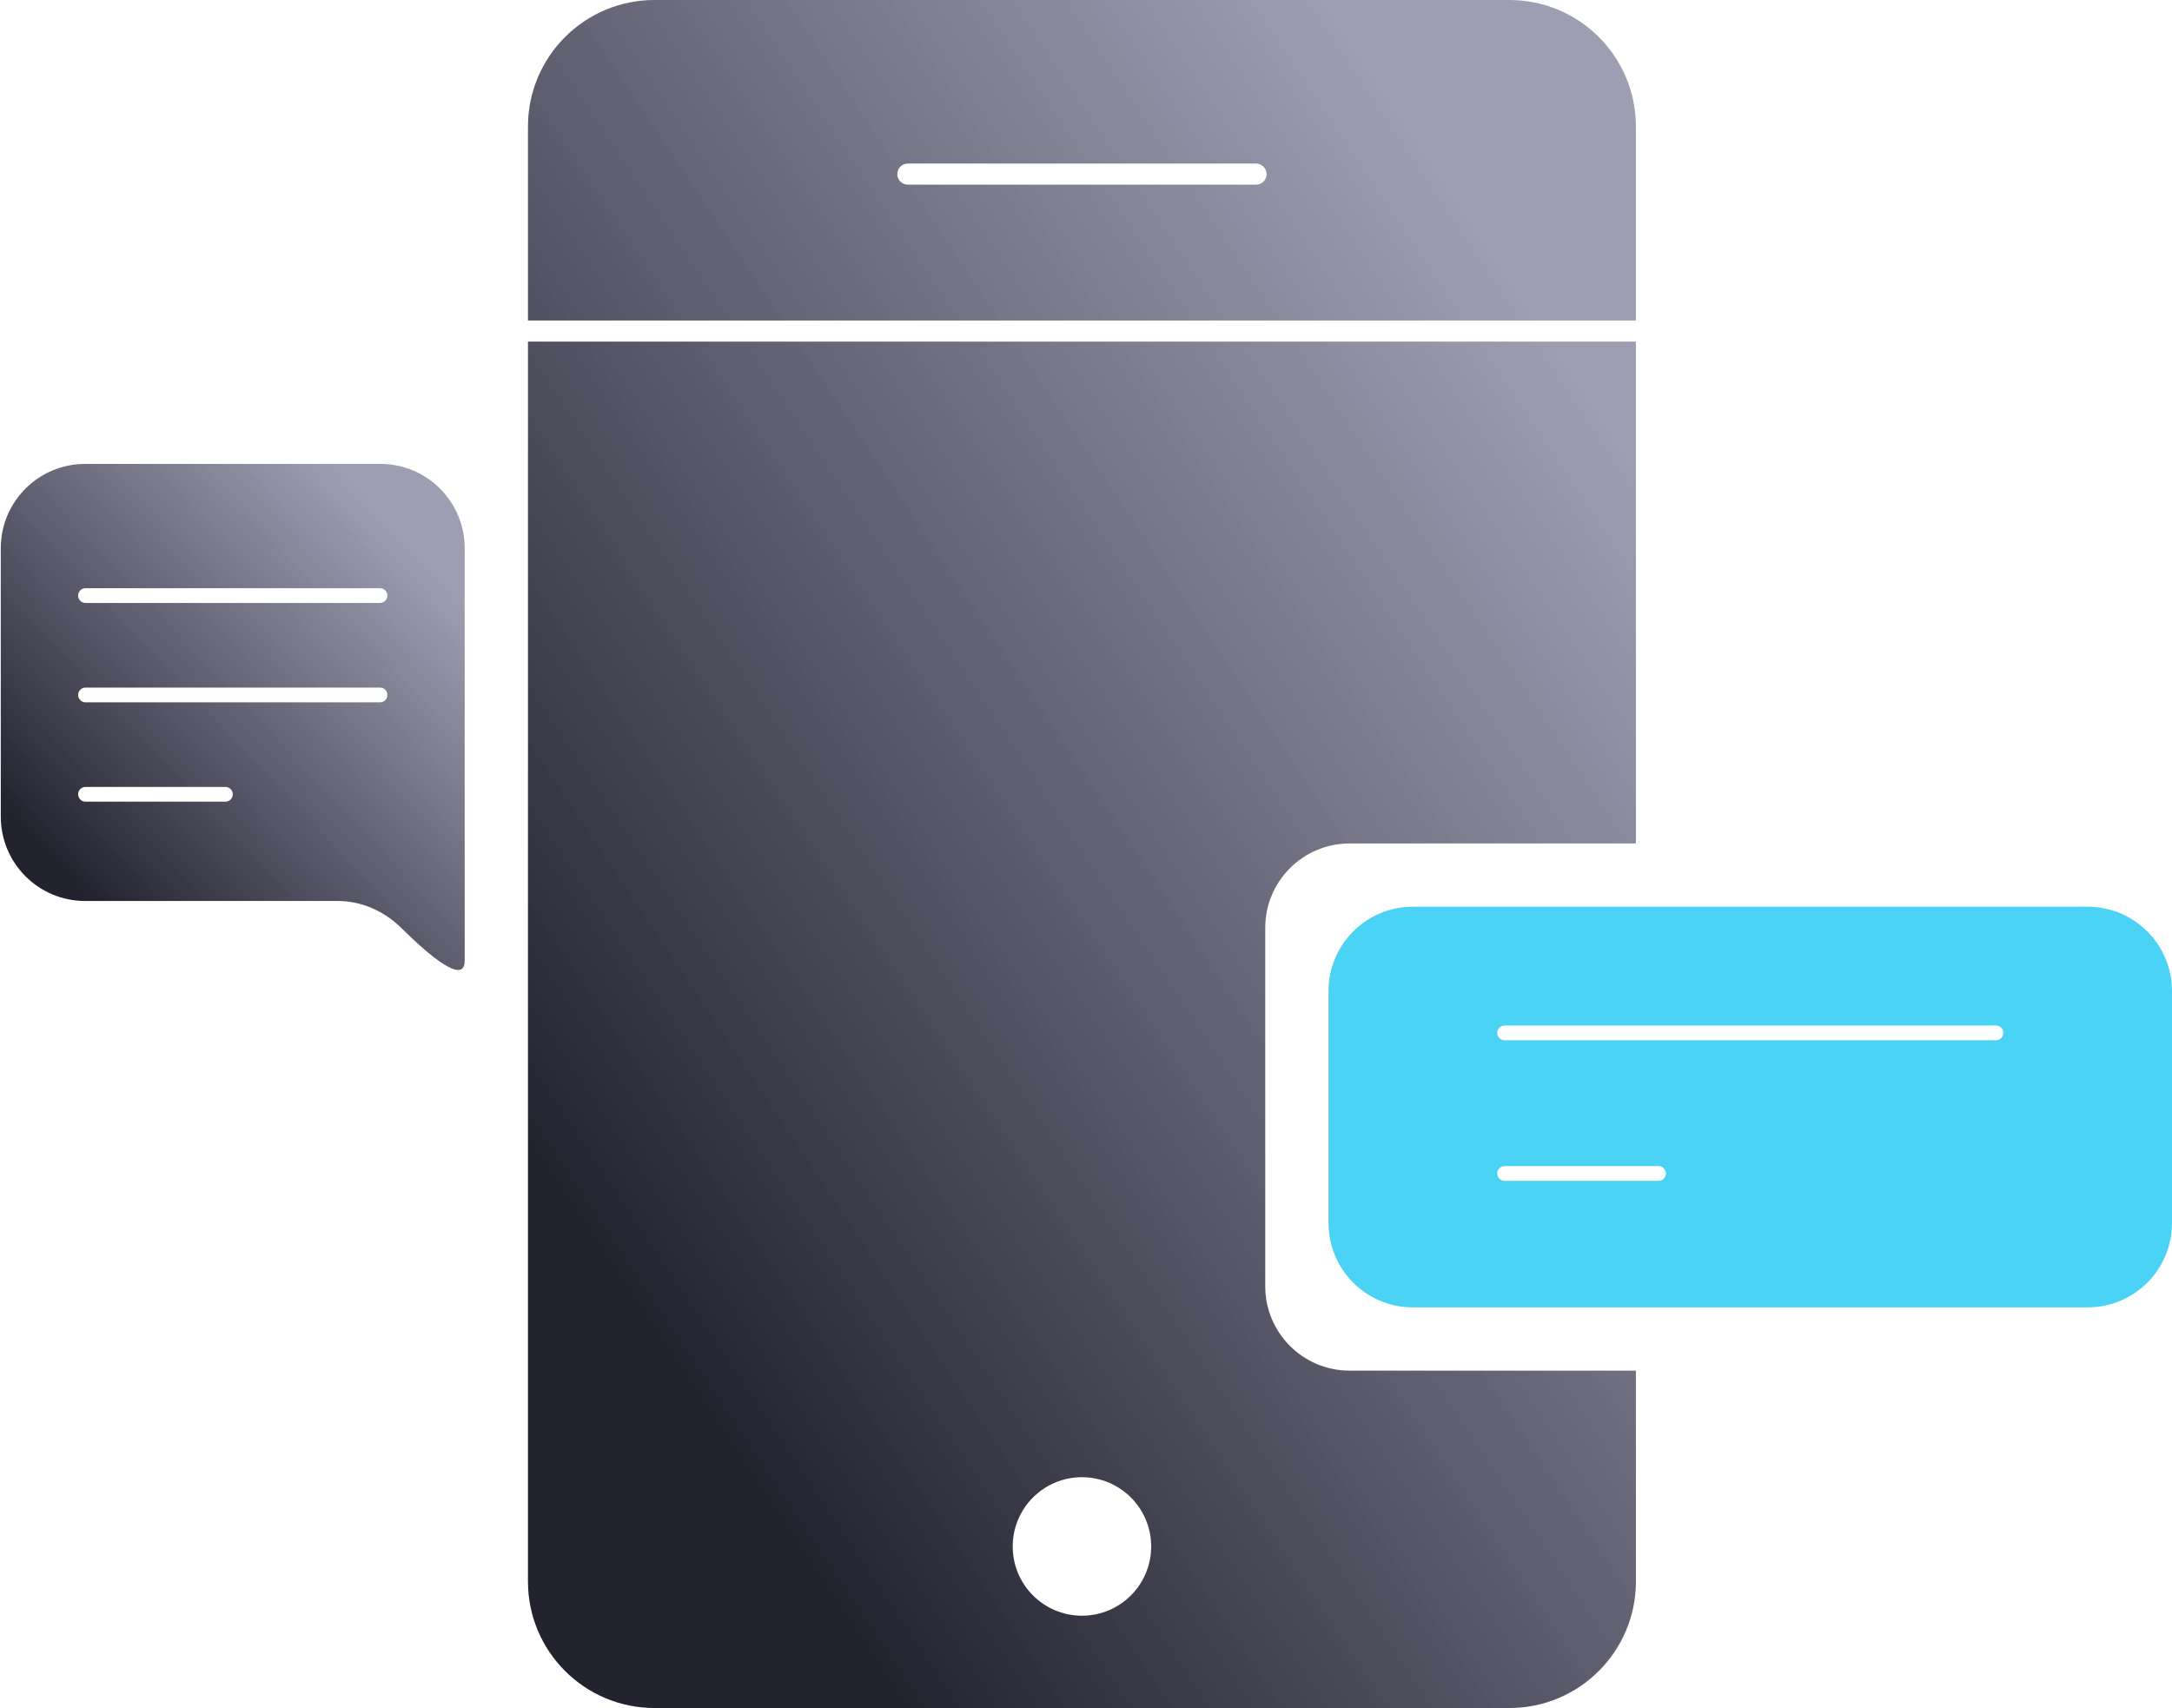 <svg width="103" height="81" viewBox="0 0 103 81" fill="none" xmlns="http://www.w3.org/2000/svg">
<path fill-rule="evenodd" clip-rule="evenodd" d="M63 47C63 44.791 64.791 43 67 43H99C101.209 43 103 44.791 103 47V58C103 60.209 101.209 62 99 62H67C64.791 62 63 60.209 63 58V47ZM71 48.983C71 48.79 71.157 48.633 71.35 48.633H94.65C94.843 48.633 95 48.79 95 48.983C95 49.177 94.843 49.333 94.65 49.333H71.35C71.157 49.333 71 49.177 71 48.983ZM71.35 55.3C71.157 55.3 71 55.457 71 55.65C71 55.843 71.157 56 71.35 56H78.65C78.843 56 79 55.843 79 55.65C79 55.457 78.843 55.3 78.65 55.3H71.35Z" fill="#4AD3F4"/>
<path fill-rule="evenodd" clip-rule="evenodd" d="M25.037 6C25.037 2.686 27.723 0 31.037 0H71.578C74.891 0 77.578 2.686 77.578 6V15.2H25.037V6ZM25.037 16.2H77.578V40H64C61.791 40 60 41.791 60 44V61C60 63.209 61.791 65 64 65H77.578V75C77.578 78.314 74.891 81 71.578 81H31.037C27.723 81 25.037 78.314 25.037 75V16.2ZM43.051 7.757C42.775 7.757 42.551 7.981 42.551 8.257C42.551 8.533 42.775 8.757 43.051 8.757H59.564C59.84 8.757 60.064 8.533 60.064 8.257C60.064 7.981 59.84 7.757 59.564 7.757H43.051ZM54.591 73.338C54.591 75.151 53.121 76.622 51.307 76.622C49.494 76.622 48.024 75.151 48.024 73.338C48.024 71.524 49.494 70.054 51.307 70.054C53.121 70.054 54.591 71.524 54.591 73.338Z" fill="url(#paint0_linear_302_4)"/>
<path fill-rule="evenodd" clip-rule="evenodd" d="M18.037 22C20.246 22 22.037 23.791 22.037 26V38.017V45.555C22.037 46.767 20.288 45.252 19.04 44.016C18.233 43.217 17.158 42.728 16.022 42.728H4.037C1.828 42.728 0.037 40.938 0.037 38.728V26C0.037 23.791 1.828 22 4.037 22H18.037ZM4.055 27.895C3.861 27.895 3.705 28.052 3.705 28.245C3.705 28.438 3.861 28.595 4.055 28.595H18.021C18.215 28.595 18.371 28.438 18.371 28.245C18.371 28.052 18.215 27.895 18.021 27.895H4.055ZM4.055 32.607C3.861 32.607 3.705 32.763 3.705 32.957C3.705 33.15 3.861 33.307 4.055 33.307H18.021C18.215 33.307 18.371 33.15 18.371 32.957C18.371 32.763 18.215 32.607 18.021 32.607H4.055ZM3.705 37.668C3.705 37.475 3.861 37.318 4.055 37.318H10.688C10.881 37.318 11.038 37.475 11.038 37.668C11.038 37.861 10.881 38.018 10.688 38.018H4.055C3.861 38.018 3.705 37.861 3.705 37.668Z" fill="url(#paint1_linear_302_4)"/>
<defs>
<linearGradient id="paint0_linear_302_4" x1="52.982" y1="-14.707" x2="1.856" y2="19.341" gradientUnits="userSpaceOnUse">
<stop stop-color="#9898AE" stop-opacity="0.943"/>
<stop offset="1" stop-color="#232330"/>
</linearGradient>
<linearGradient id="paint1_linear_302_4" x1="11.738" y1="17.642" x2="-4.649" y2="33.065" gradientUnits="userSpaceOnUse">
<stop stop-color="#9898AE" stop-opacity="0.943"/>
<stop offset="1" stop-color="#232330"/>
</linearGradient>
</defs>
</svg>
